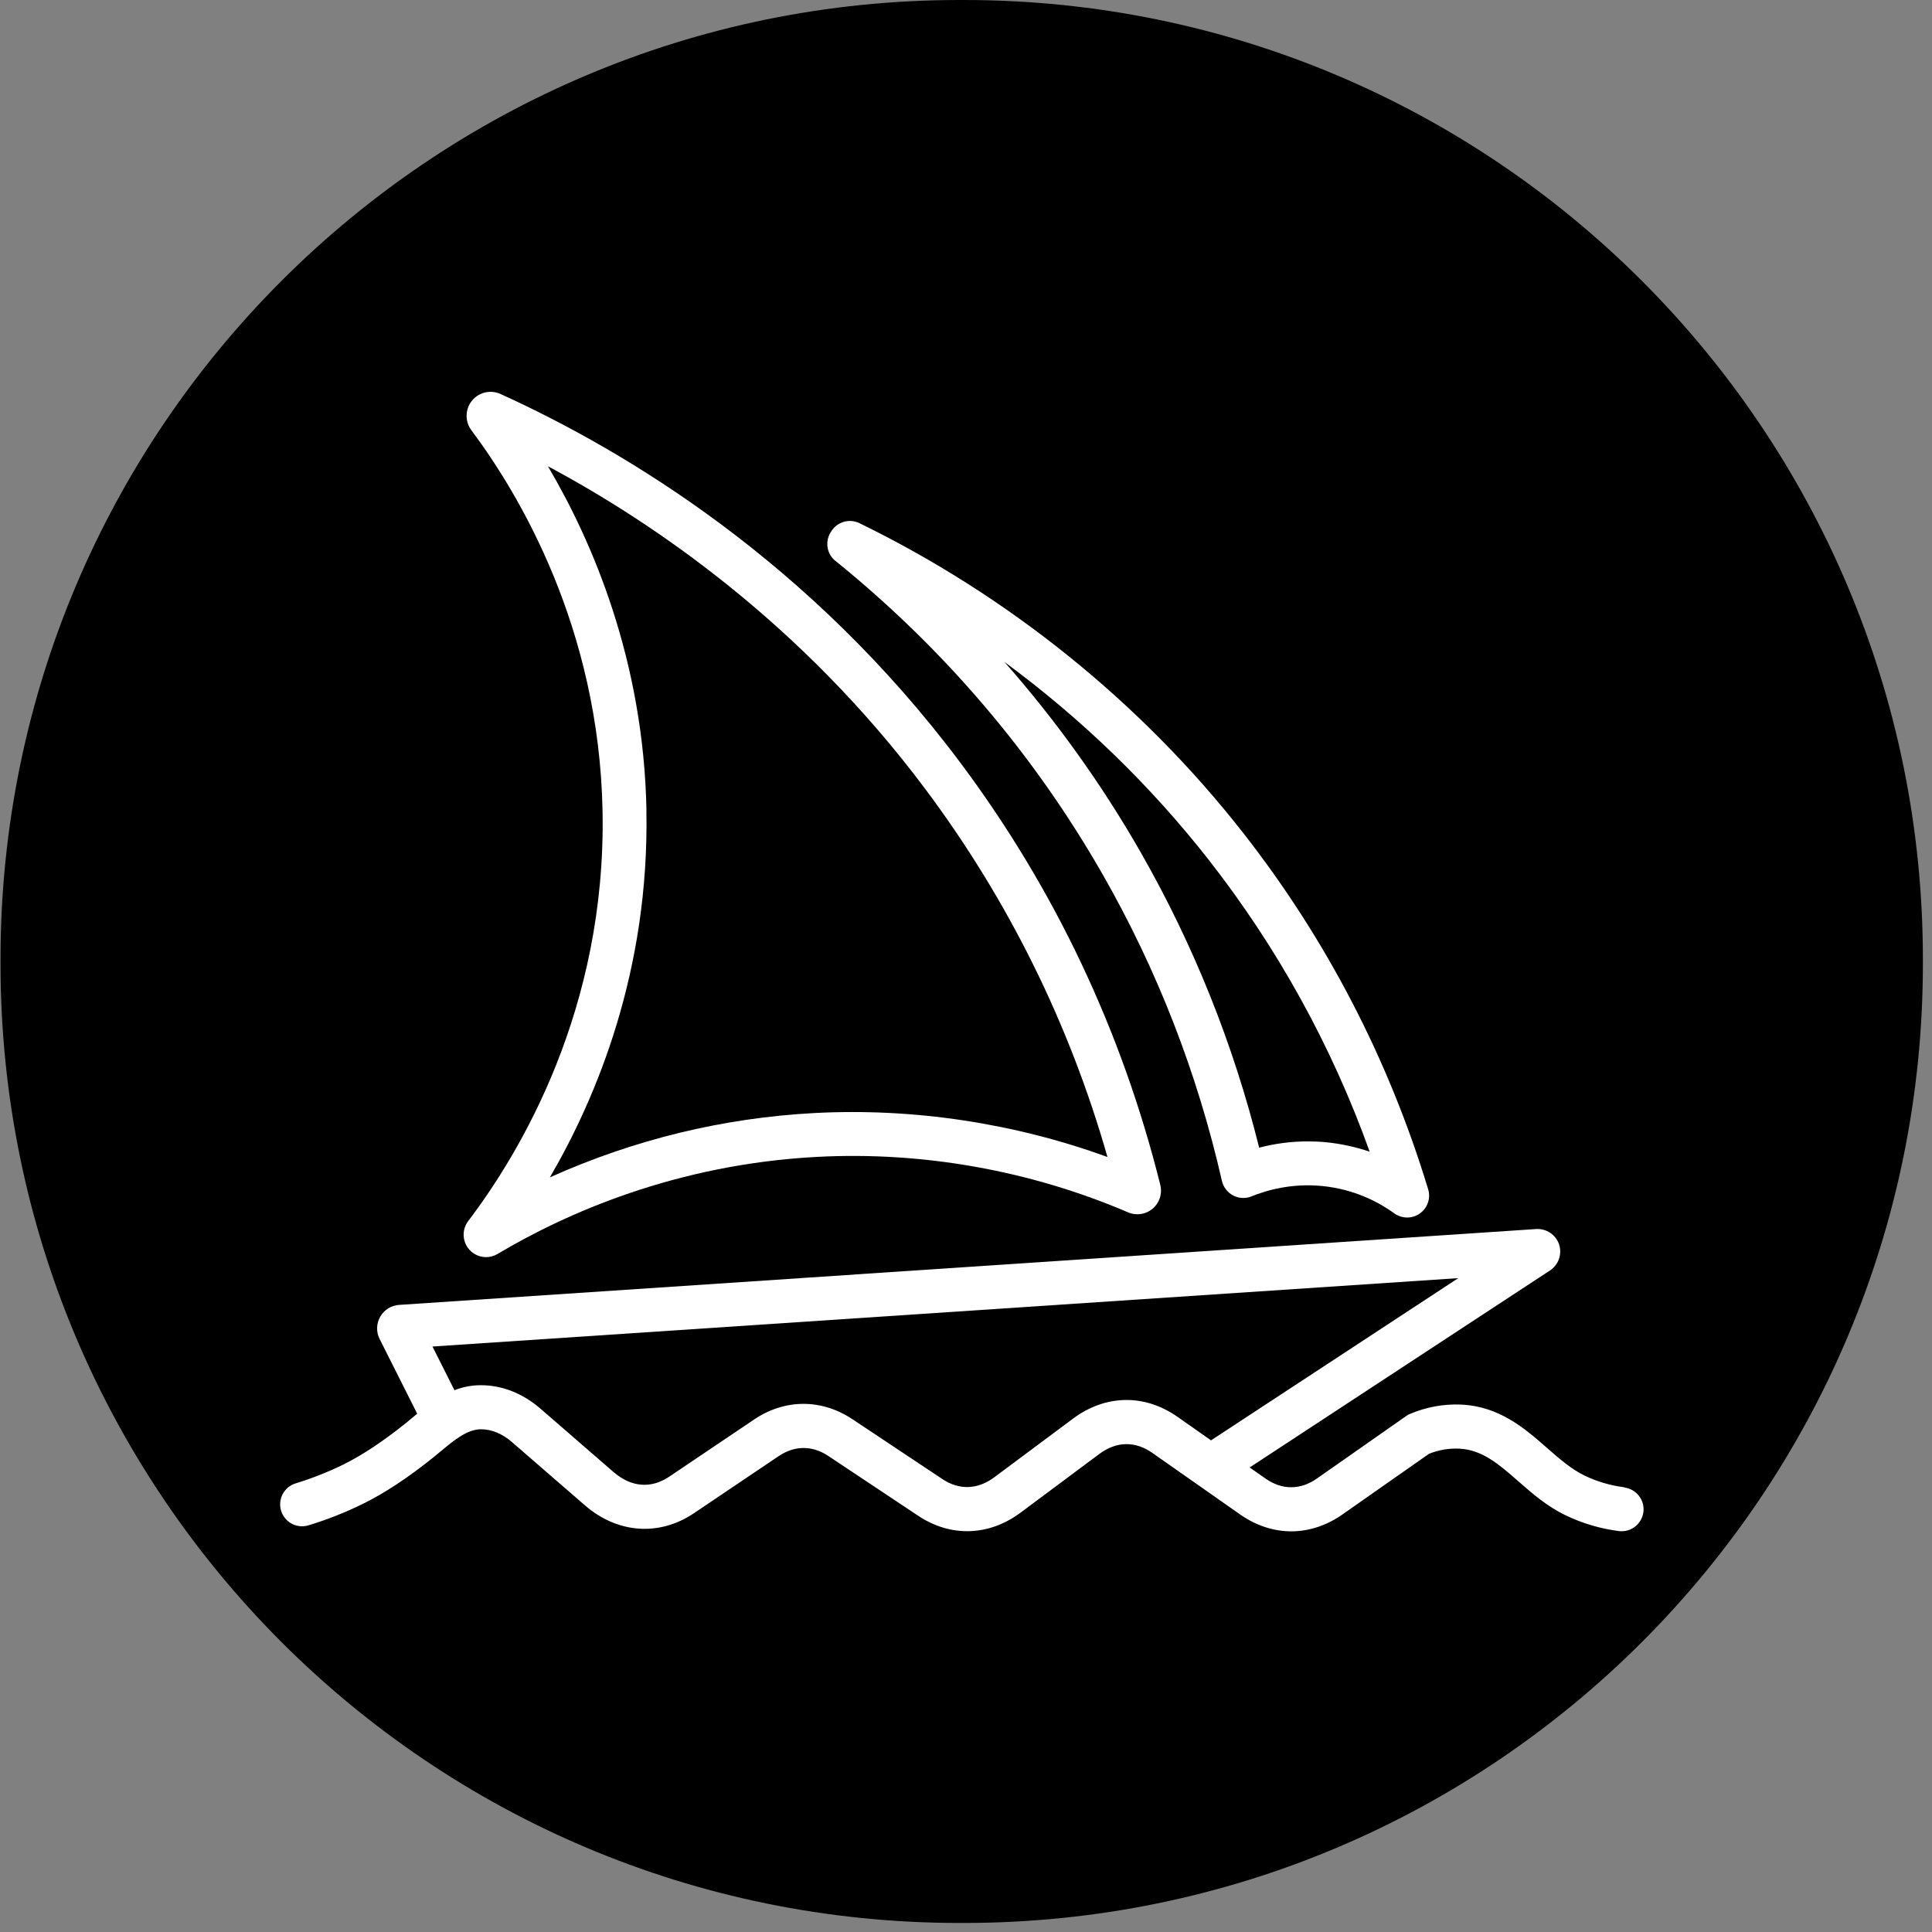 <!-- created by svgstack.com | Attribution is required. --><svg width="201" height="201" viewBox="0 0 201 201" fill="none" xmlns="http://www.w3.org/2000/svg"><rect x="0" y="0" width="201" height="201" fill="#808080" stroke="none"/><path d="M100.28 0H99.825C44.722 0 0.053 44.683 0.053 99.802V100.257C0.053 155.376 44.722 200.059 99.825 200.059H100.28C155.383 200.059 200.053 155.376 200.053 100.257V99.802C200.053 44.683 155.383 0 100.28 0Z" fill="black"/><path d="M168.984 154.732C167.547 154.549 166.16 154.143 164.864 153.519C163.469 152.846 162.243 151.774 160.94 150.631C158.634 148.613 156.021 146.328 152.055 146.132C150.24 146.04 148.369 146.384 146.659 147.113L146.47 147.197L137.011 153.82C135.28 155.033 133.381 155.033 131.651 153.82L130.011 152.671L161.255 132.177C162.145 131.595 162.537 130.48 162.201 129.464C161.865 128.455 160.891 127.803 159.819 127.866L41.52 135.758C40.7 135.814 39.964 136.27 39.558 136.985C39.151 137.7 39.123 138.562 39.495 139.305L43.405 147.078C43.251 147.204 43.096 147.33 42.949 147.456C42.718 147.653 42.487 147.842 42.255 148.031C39.845 149.966 37.701 151.388 35.697 152.377C34.114 153.155 32.453 153.806 30.764 154.325C29.559 154.69 28.879 155.965 29.244 157.171C29.608 158.376 30.883 159.056 32.088 158.692C34.015 158.11 35.907 157.36 37.715 156.477C40.027 155.341 42.445 153.743 45.121 151.592C45.367 151.388 45.619 151.185 45.871 150.975C47.279 149.804 48.618 148.697 50.047 148.697C51.147 148.697 52.261 149.159 53.27 150.036L60.852 156.61C64.243 159.547 68.588 159.862 72.196 157.43L81.018 151.486C82.679 150.372 84.501 150.365 86.161 151.465L95.537 157.703C98.907 159.946 102.887 159.82 106.173 157.374L114.378 151.262C116.144 149.944 118.106 149.902 119.886 151.157L129.044 157.577C130.67 158.713 132.498 159.316 134.341 159.316C136.184 159.316 138.013 158.713 139.638 157.577L148.671 151.248C149.701 150.842 150.766 150.659 151.838 150.715C154.22 150.835 155.944 152.342 157.948 154.094C159.419 155.384 160.94 156.715 162.895 157.654C164.632 158.489 166.489 159.042 168.423 159.288C169.677 159.442 170.812 158.559 170.974 157.311C171.135 156.063 170.245 154.921 168.998 154.76L168.984 154.732ZM63.823 153.141L56.241 146.566C54.392 144.961 52.248 144.113 50.019 144.113C49.087 144.113 48.19 144.281 47.279 144.632L44.995 140.09L151.711 132.976L126.073 149.797C126.073 149.797 126.024 149.832 125.996 149.853L122.499 147.4C119.08 145.003 115.023 145.073 111.646 147.582L103.44 153.694C101.717 154.977 99.797 155.047 98.052 153.884L88.677 147.646C87.086 146.587 85.334 146.054 83.59 146.054C81.845 146.054 80.058 146.594 78.454 147.681L69.632 153.624C67.726 154.907 65.666 154.732 63.823 153.141Z" fill="white"/><path d="M48.828 130.01C49.27 130.508 49.907 130.788 50.573 130.788C50.993 130.788 51.407 130.676 51.764 130.459C58.785 126.281 70.255 121.137 84.998 120.359C96.006 119.777 107.189 121.775 117.356 126.127C118.225 126.499 119.206 126.352 119.921 125.742C120.636 125.132 120.944 124.186 120.713 123.268C116.712 107.231 109.712 92.449 99.902 79.335C84.34 58.539 65.302 47.002 52.072 40.989C51.035 40.519 49.809 40.806 49.094 41.696C48.38 42.587 48.359 43.848 49.038 44.759C53.985 51.369 62.331 65.303 62.688 84.402C63.073 105.002 54.09 119.952 48.709 127.038C48.036 127.929 48.086 129.176 48.828 130.01ZM67.256 84.318C66.962 68.723 61.644 56.373 57.005 48.509C67.971 54.369 83.373 64.854 96.251 82.068C104.87 93.584 111.246 106.474 115.219 120.373C105.522 116.84 95.004 115.256 84.753 115.796C75.237 116.301 65.974 118.55 57.209 122.49C62.071 114.149 67.565 100.979 67.249 84.311L67.256 84.318Z" fill="white"/><path d="M86.932 58.364C98.22 67.497 107.575 78.48 114.729 90.991C120.404 100.923 124.574 111.647 127.124 122.855C127.271 123.506 127.699 124.06 128.294 124.375C128.89 124.684 129.591 124.719 130.207 124.467C131.819 123.808 134.404 123.086 137.529 123.387C140.956 123.717 143.52 125.118 145.069 126.24C145.461 126.52 145.924 126.667 146.4 126.667C146.877 126.667 147.339 126.52 147.725 126.24C148.523 125.672 148.867 124.656 148.579 123.717C144.459 110.168 137.978 97.685 129.303 86.611C118.744 73.132 104.954 62.002 89.42 54.432C88.376 53.921 87.114 54.278 86.498 55.259L86.428 55.364C85.804 56.346 86.014 57.635 86.918 58.364H86.932ZM104.457 68.836C112.508 74.758 119.655 81.676 125.73 89.428C132.912 98.603 138.552 108.822 142.497 119.82C141.033 119.322 139.512 118.993 137.978 118.838C137.354 118.775 136.71 118.747 136.079 118.747C134.369 118.747 132.66 118.965 130.999 119.399C128.322 108.633 124.181 98.316 118.702 88.721C114.645 81.62 109.859 74.941 104.464 68.829L104.457 68.836Z" fill="white"/></svg> 